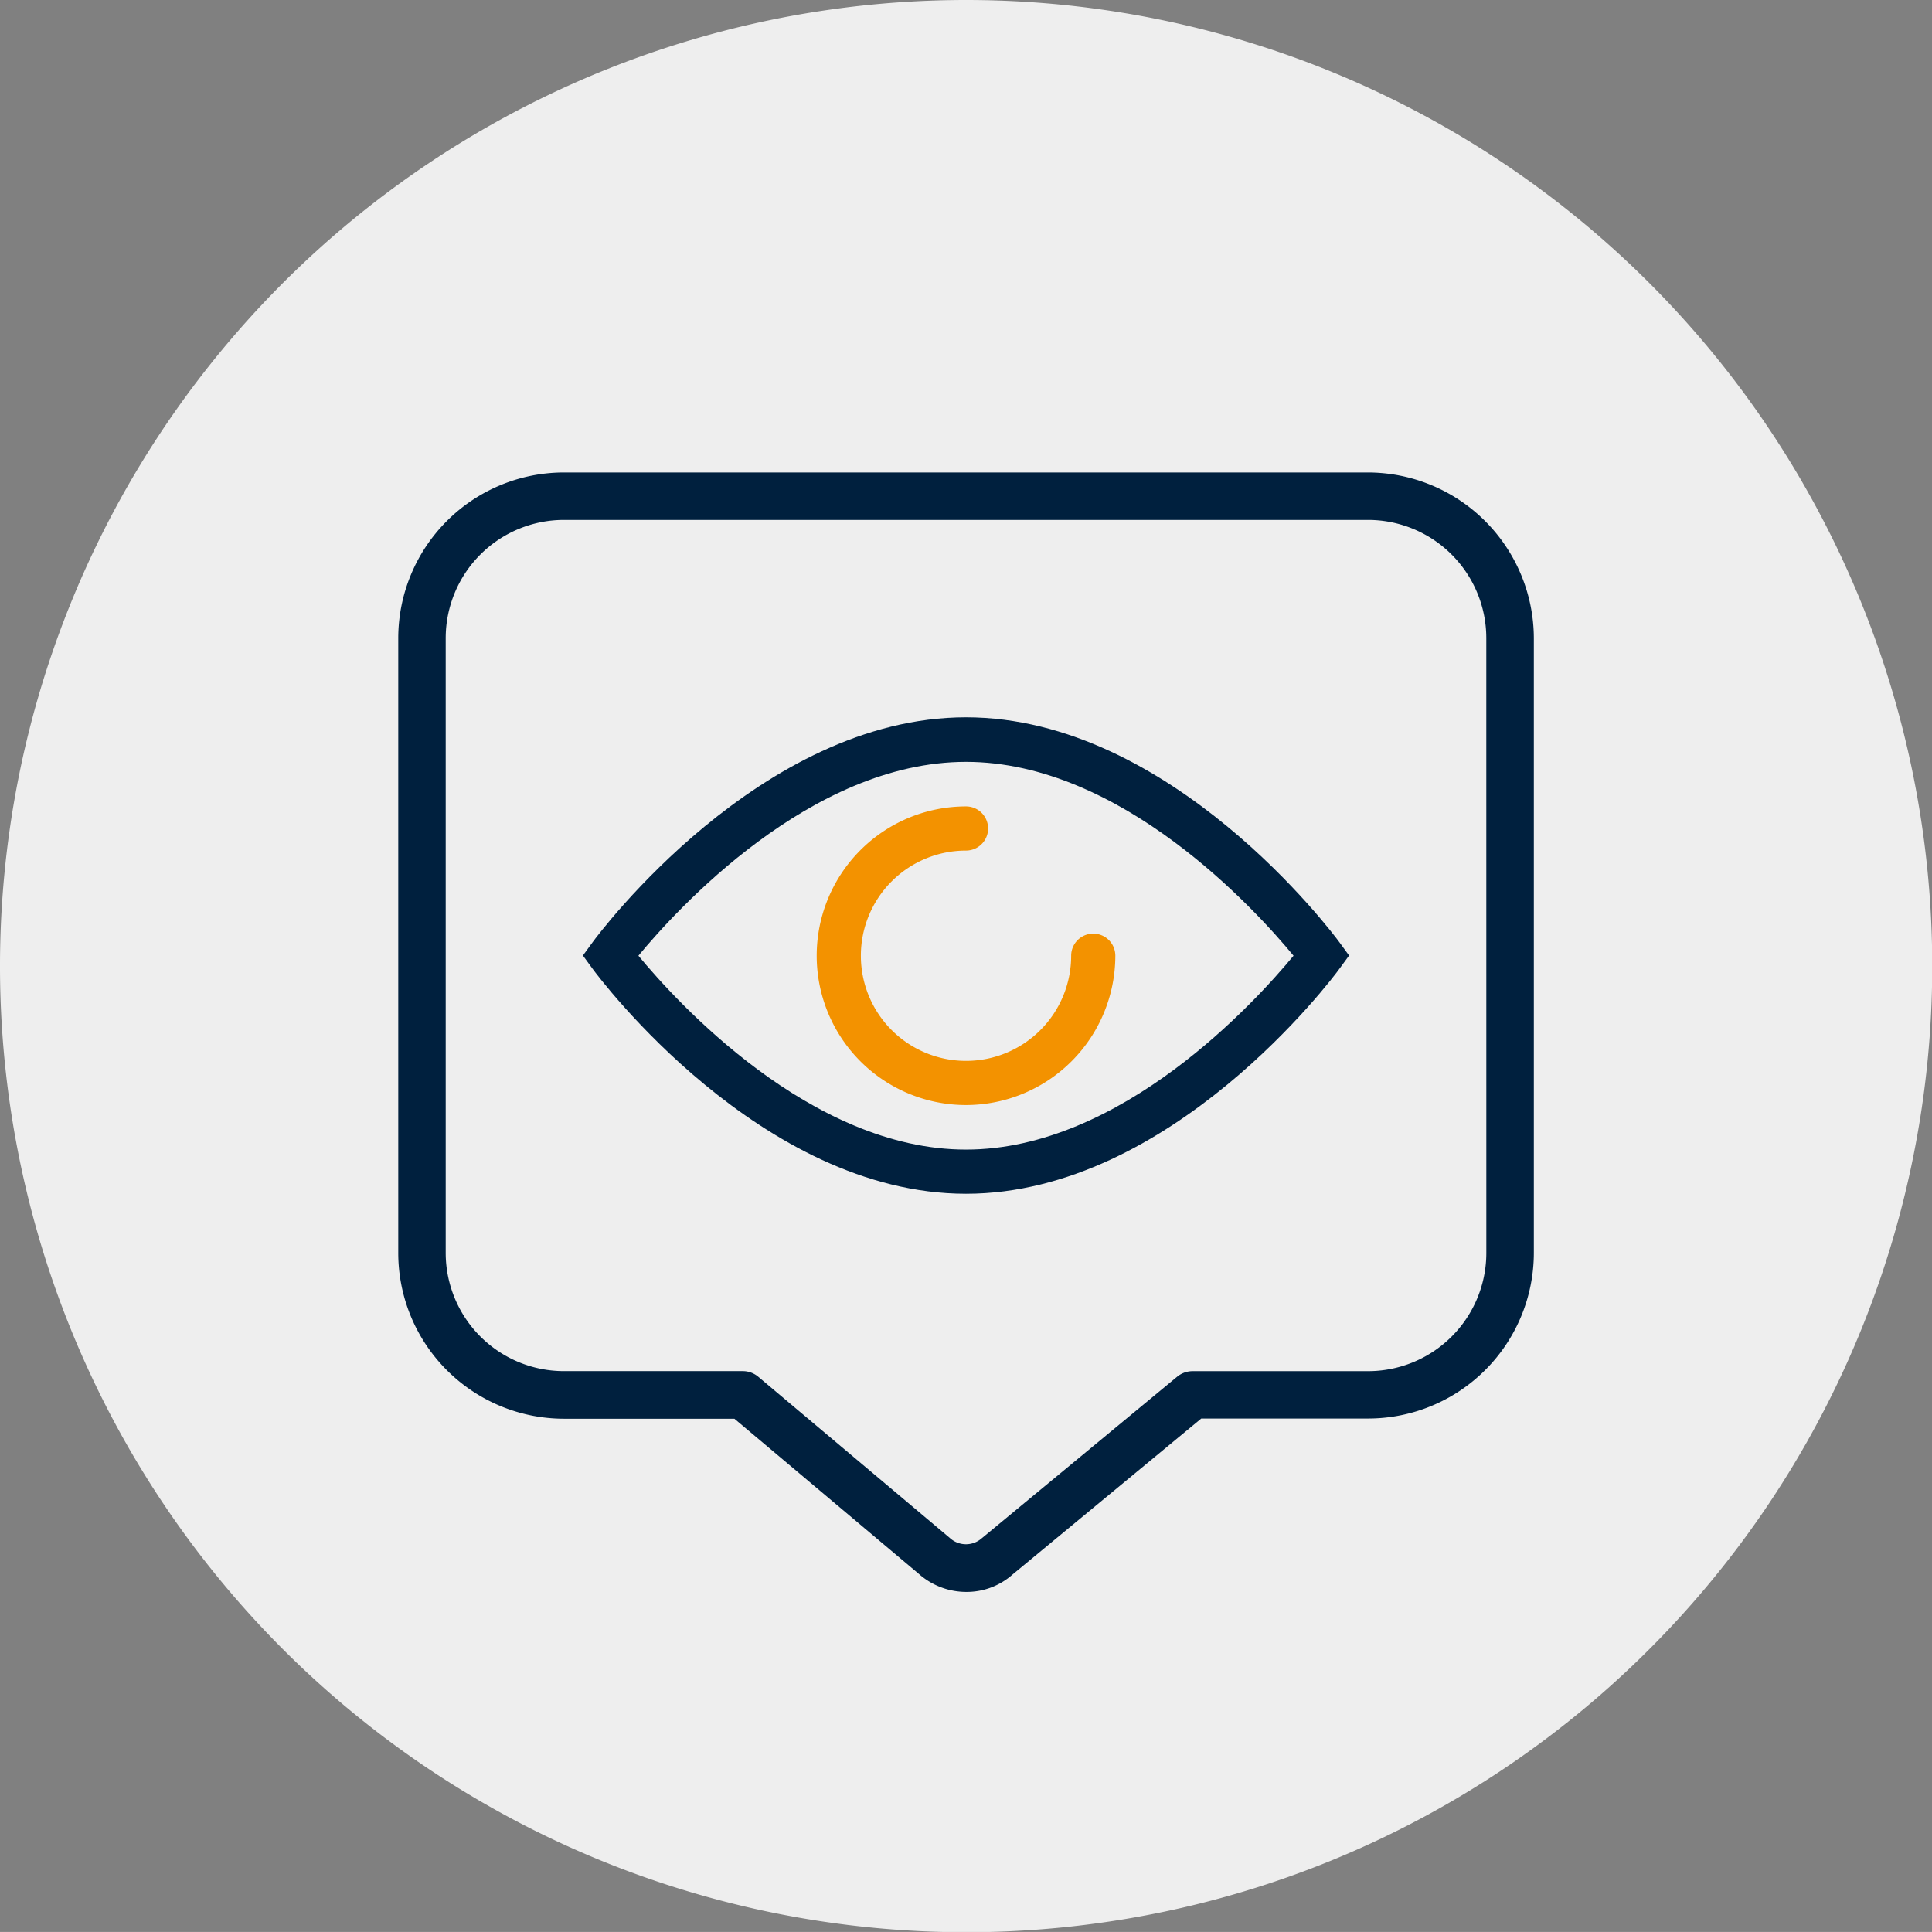 <svg id="increase_accessibility_Icon" xmlns="http://www.w3.org/2000/svg" width="58.393" height="58.391" viewBox="0 0 58.393 58.391">
  <rect x="0" y="0" width="58.393" height="58.391" fill="#808080" stroke="none"/>
  <g id="Group_2377" data-name="Group 2377" transform="translate(0 0)">
    <path id="Path_466" data-name="Path 466" d="M29.2,0a29.2,29.2,0,1,0,29.2,29.2A29.2,29.2,0,0,0,29.2,0" transform="translate(0 0)" fill="#eee"/>
    <g id="Group_2379" data-name="Group 2379" transform="translate(12.037 14.28)">
      <path id="Path_1480" data-name="Path 1480" d="M29.307,0H5.006A5.011,5.011,0,0,0,0,5.006V23.59A5.011,5.011,0,0,0,5.006,28.6H10.16l5.576,4.691a2.165,2.165,0,0,0,1.434.543,2.088,2.088,0,0,0,1.4-.529l5.7-4.711h5.046a5.011,5.011,0,0,0,5.006-5.006V5.006A5.021,5.021,0,0,0,29.307,0m3.579,23.59a3.575,3.575,0,0,1-3.572,3.572H24.006a.74.74,0,0,0-.456.161l-5.917,4.892a.72.72,0,0,1-.965-.014l-5.79-4.872a.725.725,0,0,0-.463-.168H5.006A3.575,3.575,0,0,1,1.434,23.59V5.006A3.575,3.575,0,0,1,5.006,1.434H29.313a3.575,3.575,0,0,1,3.572,3.572Z" fill="#00203e"/>
      <path id="Path_1481" data-name="Path 1481" d="M26.215,33.825c-6.2,0-11.081-6.52-11.286-6.8l-.292-.4.292-.4c.2-.278,5.083-6.8,11.286-6.8s11.082,6.52,11.287,6.8l.292.4-.292.4c-.2.278-5.084,6.8-11.287,6.8m-9.9-7.194c1.136,1.375,5.2,5.859,9.9,5.859s8.762-4.483,9.9-5.859c-1.136-1.376-5.2-5.859-9.9-5.859s-8.764,4.482-9.9,5.858" transform="translate(-9.056 -12.025)" fill="#00203e"/>
      <path id="Path_1482" data-name="Path 1482" d="M37.679,35.494a4.513,4.513,0,0,1,0-9.026.667.667,0,0,1,0,1.335,3.178,3.178,0,1,0,3.178,3.178.667.667,0,1,1,1.335,0,4.518,4.518,0,0,1-4.513,4.513" transform="translate(-20.519 -16.375)" fill="#f39200"/>
    </g>
  </g>
</svg>
